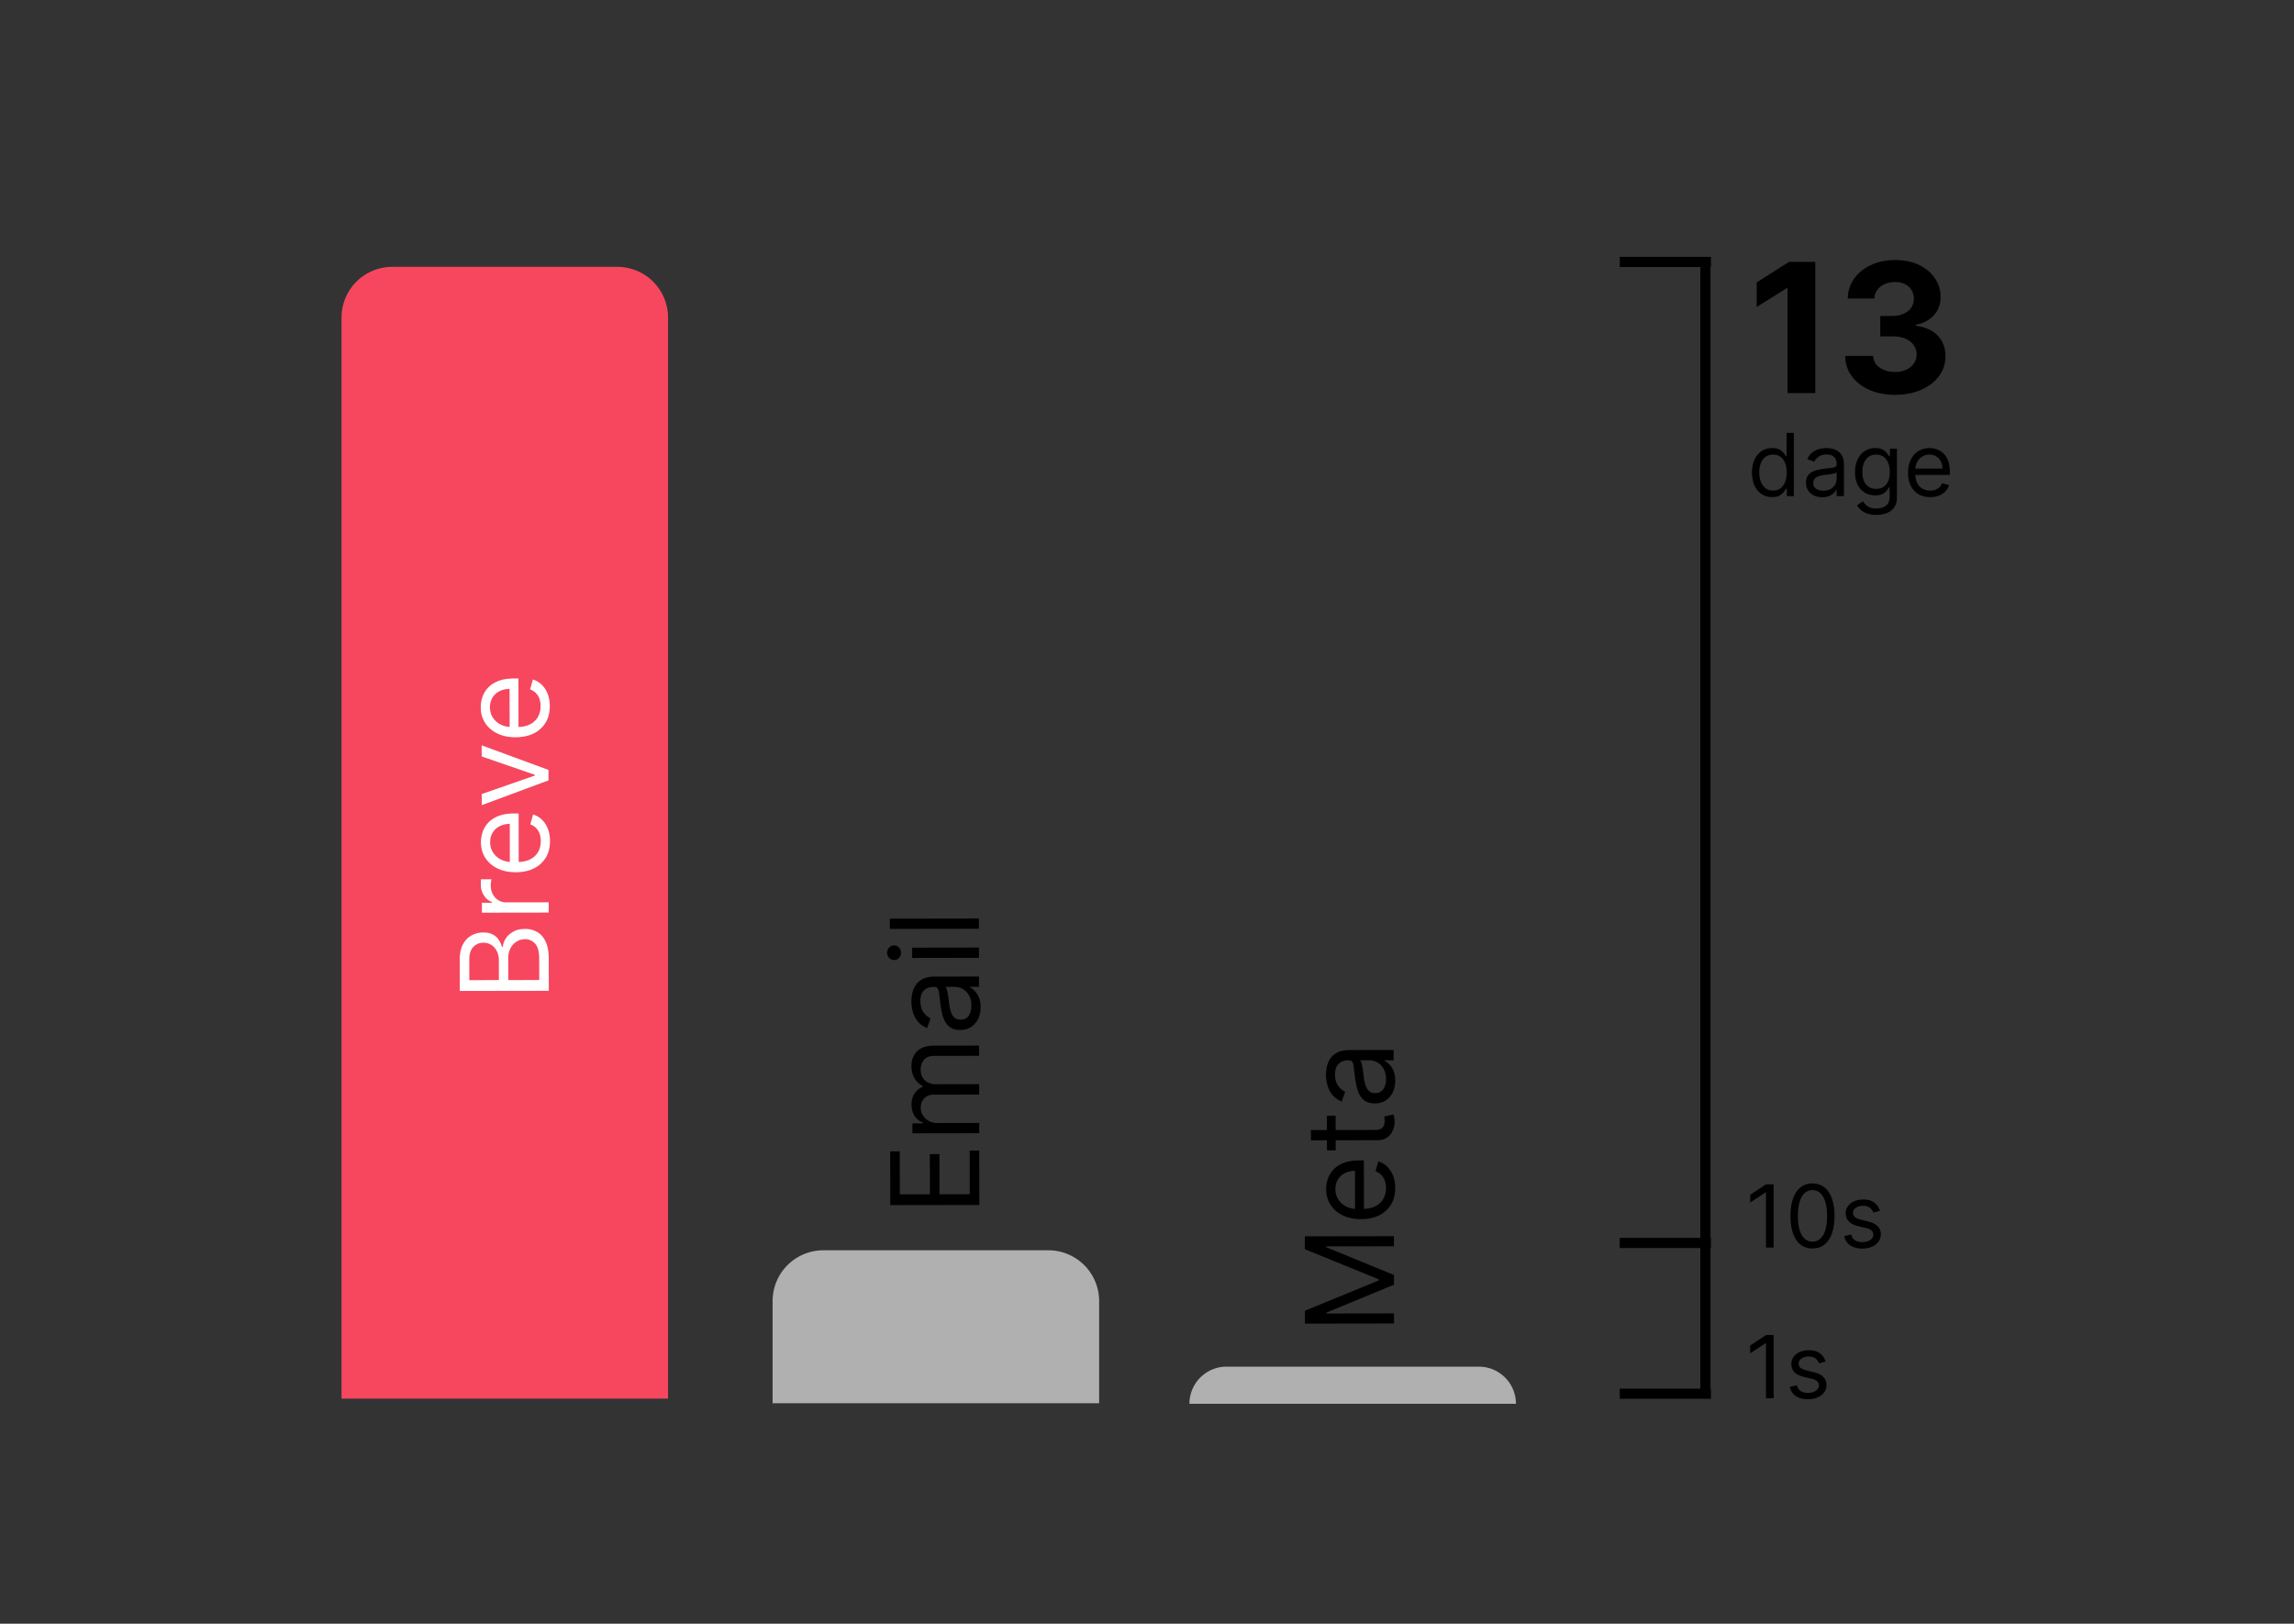 <svg xmlns="http://www.w3.org/2000/svg" width="356" height="252" fill="none"><rect width="100%" height="100%" fill="#333333" stroke="none"/><path fill="#F6475F" d="M53 49.294a7.88 7.88 0 0 1 7.88-7.88h34.914a7.88 7.88 0 0 1 7.88 7.88v167.774H53V49.294Z"/><path fill="#B0B0B0" d="M119.898 217.785v-15.857a7.88 7.88 0 0 1 7.88-7.88h34.915a7.88 7.88 0 0 1 7.879 7.88v15.857h-50.674Zm64.684.086a5.765 5.765 0 0 1 5.765-5.765h39.144a5.765 5.765 0 0 1 5.765 5.765h-50.674Z"/><path fill="#fff" d="m85.169 153.774-13.818.022-.007-4.831c-.002-.963.163-1.757.495-2.383.328-.626.77-1.092 1.328-1.399a3.75 3.75 0 0 1 1.84-.461c.595-.001 1.085.104 1.472.315.387.206.694.48.919.821.225.337.392.704.5 1.099h.136c.026-.423.174-.848.443-1.276.27-.428.656-.786 1.16-1.074.503-.289 1.119-.434 1.847-.435.693-.001 1.316.155 1.87.469.554.314.993.811 1.318 1.489.325.679.488 1.563.49 2.651l.007 4.993Zm-1.487-1.671-.005-3.32c-.001-1.093-.214-1.868-.637-2.326-.428-.463-.946-.694-1.553-.693-.468.001-.9.121-1.295.36-.4.239-.72.579-.957 1.02-.242.441-.363.963-.362 1.566l.005 3.401 4.804-.008Zm-6.261.01-.005-3.104c0-.504-.1-.958-.299-1.362a2.386 2.386 0 0 0-.838-.971c-.36-.242-.783-.363-1.269-.362a2.102 2.102 0 0 0-1.544.637c-.427.423-.64 1.094-.638 2.011l.005 3.158 4.588-.007Zm7.73-10.48-10.364.016-.002-1.539 1.566-.002V140c-.514-.188-.93-.529-1.25-1.024a3.015 3.015 0 0 1-.482-1.672c0-.117.002-.263.006-.439a5.88 5.88 0 0 1 .02-.398l1.62-.002a4.689 4.689 0 0 0-.06.371 3.65 3.65 0 0 0-.047.6c0 .504.107.954.319 1.349.207.391.496.701.865.93.365.224.78.336 1.249.335l6.558-.01.002 1.593Zm.2-11.1c.001.999-.218 1.86-.658 2.585a4.44 4.44 0 0 1-1.86 1.67c-.8.388-1.73.583-2.792.584-1.061.002-1.997-.19-2.808-.575-.814-.391-1.45-.934-1.905-1.63-.46-.701-.69-1.52-.692-2.455 0-.54.089-1.073.268-1.6.18-.526.47-1.006.875-1.438.4-.433.93-.778 1.59-1.035.662-.257 1.476-.387 2.443-.388l.675-.001.011 7.988-1.376.002-.01-6.369c-.584.001-1.106.119-1.564.353a2.64 2.64 0 0 0-1.085.987c-.265.423-.397.923-.396 1.499 0 .634.16 1.182.475 1.645.31.458.716.811 1.216 1.058.5.246 1.035.369 1.606.368l.918-.001c.782-.002 1.446-.137 1.99-.408a2.92 2.92 0 0 0 1.232-1.142c.279-.487.417-1.051.416-1.695 0-.418-.06-.796-.177-1.133a2.423 2.423 0 0 0-.54-.883 2.447 2.447 0 0 0-.906-.572l.43-1.539c.522.161.981.433 1.377.814.392.382.699.854.92 1.416.217.562.326 1.193.327 1.895Zm-10.602-14.856 10.37 3.816.002 1.62-10.358 3.848-.003-1.727 8.255-2.874v-.108l-8.263-2.847-.003-1.728Zm10.571-6.092c.002.999-.218 1.86-.657 2.585a4.44 4.44 0 0 1-1.86 1.67c-.8.388-1.731.583-2.793.584-1.061.002-1.997-.19-2.807-.576-.815-.39-1.45-.933-1.905-1.63-.46-.701-.69-1.519-.692-2.454a4.915 4.915 0 0 1 .267-1.6c.18-.526.471-1.006.875-1.438.4-.433.93-.778 1.591-1.035.661-.258 1.475-.387 2.442-.389l.675-.001.011 7.989-1.376.002-.01-6.369c-.584.001-1.106.118-1.564.353a2.64 2.64 0 0 0-1.085.987c-.265.423-.397.923-.396 1.498.001.635.16 1.183.475 1.646.31.458.716.811 1.216 1.057.5.247 1.035.37 1.606.369l.918-.002c.783-.001 1.446-.137 1.99-.407a2.92 2.92 0 0 0 1.233-1.143c.278-.486.417-1.051.416-1.694a3.467 3.467 0 0 0-.177-1.133 2.423 2.423 0 0 0-.541-.883 2.447 2.447 0 0 0-.906-.572l.43-1.539c.522.161.981.432 1.378.814.392.382.698.854.92 1.416.216.561.325 1.193.326 1.895Z"/><path fill="#000" d="m151.978 187.014-13.818.022-.012-8.34 1.484-.002.01 6.666 4.669-.007-.009-6.234 1.484-.003.009 6.235 4.696-.008-.01-6.774 1.485-.002.012 8.447Zm-.016-11.139-10.364.016-.002-1.538 1.619-.003v-.135a2.598 2.598 0 0 1-1.29-1.044c-.311-.48-.467-1.058-.468-1.733-.001-.684.153-1.253.463-1.708.305-.459.734-.817 1.287-1.075v-.107a3.013 3.013 0 0 1-1.277-1.193c-.321-.53-.481-1.166-.482-1.908-.002-.927.287-1.685.867-2.276.575-.59 1.472-.886 2.691-.888l6.936-.01.002 1.592-6.936.011c-.765.001-1.311.211-1.639.63a2.325 2.325 0 0 0-.49 1.478c.001.729.222 1.293.664 1.693.437.399.99.599 1.66.598l6.747-.011.003 1.619-7.098.011c-.589.001-1.064.193-1.423.576-.364.383-.545.876-.544 1.479 0 .413.111.8.332 1.16.221.355.527.642.919.862.387.215.835.322 1.343.322l6.477-.011.003 1.593Zm.214-19.564a4.207 4.207 0 0 1-.369 1.789 3.073 3.073 0 0 1-1.084 1.277c-.476.315-1.052.473-1.727.475-.593 0-1.075-.116-1.444-.349a2.474 2.474 0 0 1-.879-.937 4.955 4.955 0 0 1-.474-1.294 15.798 15.798 0 0 1-.258-1.437 64.97 64.97 0 0 1-.185-1.531c-.045-.396-.12-.684-.224-.864-.103-.184-.283-.276-.54-.275h-.054c-.665.001-1.182.184-1.551.549-.368.36-.552.907-.551 1.64.002.76.169 1.356.502 1.787.334.432.69.735 1.068.909l-.538 1.513c-.63-.269-1.121-.628-1.472-1.078a4.053 4.053 0 0 1-.745-1.483 6.2 6.2 0 0 1-.218-1.592c0-.333.039-.715.12-1.147.076-.436.235-.857.477-1.263.242-.409.608-.749 1.098-1.02.49-.271 1.147-.407 1.97-.408l6.828-.011.002 1.593-1.403.002v.081c.225.108.466.287.723.539.257.251.475.586.656 1.004.18.418.271.928.272 1.531Zm-1.431-.241c-.001-.629-.125-1.16-.373-1.591a2.527 2.527 0 0 0-2.195-1.319l-1.457.002c.081.067.155.216.223.445a7.6 7.6 0 0 1 .17.782 36.001 36.001 0 0 1 .204 1.525c.055.414.143.8.265 1.16.118.355.296.643.534.863.235.215.554.323.959.322.553-.001.971-.206 1.254-.616.278-.414.417-.938.416-1.573Zm1.177-7.415-10.364.016-.002-1.592 10.363-.016.003 1.592Zm-12.092-.791c0 .311-.105.578-.316.804-.211.22-.465.331-.762.331a1.017 1.017 0 0 1-.763-.329 1.13 1.13 0 0 1-.318-.802 1.103 1.103 0 0 1 .316-.797c.211-.225.465-.338.761-.339.297 0 .552.112.763.337.212.22.318.485.319.795Zm-1.735-5.288 13.818-.022.002 1.592-13.818.022-.002-1.592Zm137.154 64.625v9.819h-1.189v-8.572h-.057l-2.397 1.591v-1.208l2.454-1.63h1.189Zm8.059 4.104-1.016.288a1.875 1.875 0 0 0-.283-.494 1.385 1.385 0 0 0-.499-.403c-.211-.105-.481-.158-.81-.158-.451 0-.826.104-1.126.312-.298.204-.446.465-.446.781 0 .281.102.503.306.666.205.163.525.299.959.408l1.093.268c.659.16 1.149.405 1.472.734.323.326.484.746.484 1.261 0 .422-.121.799-.364 1.131-.24.332-.575.595-1.007.786-.431.192-.933.288-1.505.288-.751 0-1.373-.163-1.865-.489-.492-.326-.804-.802-.935-1.429l1.074-.268c.102.396.296.693.58.892.288.198.663.297 1.127.297.527 0 .946-.112 1.256-.336.313-.227.47-.498.47-.815 0-.255-.09-.47-.269-.642-.179-.176-.454-.307-.824-.393l-1.228-.288c-.674-.16-1.17-.407-1.486-.743-.313-.339-.47-.762-.47-1.27 0-.416.117-.783.35-1.103.237-.32.558-.571.964-.753a3.384 3.384 0 0 1 1.39-.273c.729 0 1.301.16 1.716.479.419.32.716.742.892 1.266Zm-8.059-27.498v9.818h-1.189v-8.572h-.057l-2.397 1.592v-1.208l2.454-1.63h1.189Zm6.026 9.952c-.722 0-1.337-.196-1.845-.589-.508-.397-.897-.97-1.165-1.721-.269-.755-.403-1.666-.403-2.733 0-1.061.134-1.967.403-2.718.271-.755.661-1.33 1.169-1.726.512-.4 1.125-.599 1.841-.599s1.328.199 1.837.599c.511.396.901.971 1.169 1.726.272.751.408 1.657.408 2.718 0 1.067-.134 1.978-.403 2.733-.268.751-.657 1.324-1.165 1.721-.508.393-1.123.589-1.846.589Zm0-1.054c.716 0 1.272-.346 1.669-1.036.396-.69.594-1.675.594-2.953 0-.85-.091-1.574-.273-2.172-.179-.597-.438-1.053-.777-1.366a1.715 1.715 0 0 0-1.213-.47c-.709 0-1.264.35-1.663 1.05-.4.697-.599 1.683-.599 2.958 0 .85.089 1.572.268 2.167.179.594.436 1.047.772 1.357.339.31.746.465 1.222.465Zm10.471-4.794-1.017.287a1.891 1.891 0 0 0-.283-.494 1.36 1.36 0 0 0-.498-.402c-.211-.106-.481-.159-.81-.159-.451 0-.827.104-1.127.312-.297.205-.446.465-.446.782 0 .281.102.503.307.666.205.163.524.299.959.407l1.093.269c.658.16 1.149.404 1.472.733.322.326.484.747.484 1.261 0 .422-.122.799-.365 1.132-.239.332-.575.594-1.006.786-.432.192-.934.287-1.506.287-.751 0-1.372-.163-1.865-.489-.492-.326-.803-.802-.934-1.428l1.074-.269c.102.397.295.694.58.892.287.198.663.297 1.126.297.528 0 .946-.112 1.256-.335.313-.227.47-.499.47-.815a.857.857 0 0 0-.268-.643c-.179-.176-.454-.307-.825-.393l-1.227-.287c-.675-.16-1.17-.408-1.486-.744-.314-.338-.47-.762-.47-1.27 0-.415.116-.783.35-1.103.236-.319.557-.57.963-.752a3.389 3.389 0 0 1 1.391-.274c.728 0 1.3.16 1.716.48.419.319.716.741.892 1.266ZM281.705 40.636V61H277.4V44.723h-.119l-4.664 2.923v-3.818l5.041-3.192h4.047Zm12.367 20.642c-1.485 0-2.807-.255-3.967-.765-1.154-.517-2.065-1.227-2.735-2.128-.662-.908-1.004-1.956-1.024-3.142h4.335c.027.497.189.935.488 1.312.305.372.709.66 1.213.865.504.206 1.07.309 1.7.309.656 0 1.236-.116 1.74-.348a2.852 2.852 0 0 0 1.183-.965c.285-.41.428-.885.428-1.422 0-.543-.153-1.024-.458-1.441-.298-.425-.729-.756-1.292-.995-.557-.238-1.22-.358-1.989-.358h-1.899v-3.162h1.899c.65 0 1.223-.112 1.72-.338.504-.225.895-.537 1.174-.934.278-.405.417-.875.417-1.412 0-.51-.122-.958-.368-1.343a2.421 2.421 0 0 0-1.014-.914c-.431-.22-.934-.328-1.511-.328-.583 0-1.117.105-1.601.318-.484.205-.872.5-1.163.885a2.328 2.328 0 0 0-.468 1.352h-4.126c.02-1.173.355-2.207 1.004-3.102.65-.895 1.525-1.595 2.625-2.098 1.107-.51 2.357-.766 3.749-.766 1.405 0 2.635.255 3.689.766 1.054.51 1.872 1.2 2.456 2.068.59.861.881 1.83.875 2.903.006 1.14-.348 2.092-1.064 2.854-.71.762-1.634 1.246-2.774 1.452v.159c1.498.192 2.638.712 3.42 1.56.789.843 1.18 1.897 1.173 3.163.007 1.16-.328 2.19-1.004 3.092-.669.901-1.594 1.61-2.774 2.128-1.18.517-2.532.775-4.057.775Zm-19.061 15.875c-.613 0-1.155-.155-1.625-.465-.47-.313-.837-.754-1.102-1.323-.266-.572-.398-1.248-.398-2.028 0-.773.132-1.444.398-2.013.265-.569.634-1.008 1.107-1.319.473-.31 1.02-.465 1.64-.465.479 0 .858.08 1.136.24.281.157.495.336.642.537.15.198.267.361.35.49h.096v-3.625h1.131V77h-1.093v-1.131h-.134a7.062 7.062 0 0 1-.355.508 2.103 2.103 0 0 1-.656.541c-.285.157-.664.235-1.137.235Zm.154-1.016c.454 0 .837-.118 1.15-.355.314-.24.552-.57.715-.992.163-.425.244-.916.244-1.472 0-.55-.08-1.03-.24-1.443-.159-.415-.396-.738-.709-.968-.313-.233-.7-.35-1.16-.35-.48 0-.879.123-1.199.369a2.213 2.213 0 0 0-.714.992 3.936 3.936 0 0 0-.235 1.4c0 .524.08 1 .24 1.429.163.425.402.764.719 1.016.319.25.716.374 1.189.374Zm7.617 1.036c-.466 0-.89-.088-1.27-.264a2.184 2.184 0 0 1-.906-.772c-.224-.339-.336-.748-.336-1.227 0-.422.084-.764.25-1.026.166-.265.388-.473.666-.623.278-.15.585-.262.921-.336a11.14 11.14 0 0 1 1.021-.182c.447-.058.81-.1 1.088-.13.281-.031.486-.084.614-.158.131-.073.196-.201.196-.383v-.039c0-.473-.129-.84-.388-1.102-.256-.262-.644-.393-1.165-.393-.54 0-.964.118-1.271.354-.306.237-.522.49-.647.758l-1.074-.384c.192-.447.448-.796.767-1.045a2.88 2.88 0 0 1 1.055-.527 4.382 4.382 0 0 1 1.131-.154c.237 0 .509.03.815.087.31.054.609.168.897.34.291.173.532.433.724.782.192.348.287.815.287 1.4V77h-1.131v-.997h-.057c-.077.16-.205.33-.384.513a2.213 2.213 0 0 1-.714.465c-.297.128-.66.192-1.089.192Zm.173-1.017c.448 0 .825-.088 1.131-.263a1.791 1.791 0 0 0 .94-1.558v-1.036c-.048.057-.153.11-.316.158-.16.045-.345.085-.556.12a26.081 26.081 0 0 1-1.084.144c-.294.038-.569.1-.824.187-.253.083-.457.21-.614.379-.153.166-.23.393-.23.68 0 .393.145.69.436.892.294.198.666.297 1.117.297Zm8.24 3.759c-.547 0-1.017-.07-1.41-.211a2.987 2.987 0 0 1-.982-.547 3.003 3.003 0 0 1-.619-.719l.901-.633c.103.135.232.288.389.46.156.176.371.328.642.456.275.131.635.197 1.079.197.594 0 1.085-.144 1.472-.432.386-.288.58-.738.58-1.352v-1.496h-.096c-.083.135-.202.3-.355.5-.15.194-.368.368-.652.522-.281.15-.662.225-1.141.225-.594 0-1.128-.14-1.601-.422-.47-.281-.842-.69-1.117-1.227-.272-.537-.408-1.19-.408-1.956 0-.754.133-1.411.398-1.97.266-.563.635-.998 1.108-1.305.473-.31 1.019-.465 1.639-.465.48 0 .86.08 1.141.24.285.157.502.336.652.537.154.198.272.361.355.49h.115v-1.17h1.093v7.574c0 .633-.144 1.147-.431 1.544-.285.4-.668.692-1.151.877a4.338 4.338 0 0 1-1.601.283Zm-.039-4.046c.454 0 .838-.104 1.151-.312a1.94 1.94 0 0 0 .714-.897c.163-.39.245-.856.245-1.4 0-.53-.08-.998-.24-1.404a2.11 2.11 0 0 0-.709-.954c-.314-.23-.7-.345-1.161-.345-.479 0-.878.121-1.198.364a2.215 2.215 0 0 0-.714.978c-.157.41-.235.863-.235 1.362 0 .511.08.963.239 1.356.163.39.403.697.72.92.319.221.715.332 1.188.332Zm8.38 1.284c-.709 0-1.321-.156-1.836-.47a3.155 3.155 0 0 1-1.184-1.323c-.275-.569-.412-1.23-.412-1.984 0-.755.137-1.42.412-1.995a3.254 3.254 0 0 1 1.16-1.352c.499-.325 1.081-.489 1.745-.489.384 0 .763.064 1.137.192s.714.336 1.021.624c.307.284.551.661.733 1.13.182.47.273 1.05.273 1.736v.48h-5.676v-.978h4.526c0-.416-.083-.787-.249-1.112a1.882 1.882 0 0 0-.7-.772c-.301-.189-.656-.283-1.065-.283-.45 0-.84.112-1.169.335a2.21 2.21 0 0 0-.753.863 2.533 2.533 0 0 0-.264 1.141v.652c0 .556.096 1.028.288 1.415.195.383.465.675.81.877.345.198.746.297 1.203.297.298 0 .566-.041.806-.125.243-.086.452-.214.628-.383a1.74 1.74 0 0 0 .407-.642l1.093.306a2.416 2.416 0 0 1-.58.978 2.822 2.822 0 0 1-1.006.652c-.4.154-.849.23-1.348.23ZM202.515 205.43l-.003-1.997 11.464-4.714-.001-.162-11.477-4.678-.003-1.997 13.819-.021.002 1.565-10.499.016.001.135 10.504 4.302.003 1.511-10.493 4.335.001.135 10.498-.016.002 1.565-13.818.021Zm14.004-21.054c.001.999-.218 1.86-.658 2.585a4.435 4.435 0 0 1-1.86 1.67c-.8.388-1.731.583-2.792.584-1.062.002-1.998-.19-2.808-.576-.815-.39-1.45-.933-1.905-1.63-.46-.701-.69-1.519-.692-2.454a4.916 4.916 0 0 1 .268-1.6 3.962 3.962 0 0 1 .875-1.438c.4-.433.93-.778 1.591-1.035.661-.258 1.474-.387 2.442-.389l.674-.001.012 7.989-1.376.002-.01-6.369c-.585.001-1.106.118-1.565.353-.458.23-.82.559-1.084.987-.265.423-.397.923-.396 1.498.001.635.159 1.183.474 1.646.311.458.717.811 1.216 1.057.5.247 1.036.37 1.607.369l.917-.001c.783-.002 1.446-.138 1.99-.408.54-.276.951-.656 1.233-1.143.278-.486.417-1.051.416-1.694 0-.418-.06-.796-.177-1.133a2.42 2.42 0 0 0-.541-.883 2.446 2.446 0 0 0-.905-.572l.43-1.539a3.4 3.4 0 0 1 1.377.814c.392.382.699.854.92 1.416.217.561.326 1.193.327 1.895Zm-10.596-11.204 1.349-.002.008 5.371-1.35.002-.007-5.371Zm-2.478 3.809-.002-1.592 9.878-.016c.449 0 .787-.066 1.011-.197.221-.135.369-.306.445-.513a2.06 2.06 0 0 0 .107-.668c0-.176-.009-.32-.028-.432l-.054-.27 1.43-.326c.041.108.081.258.122.452.045.193.068.438.069.735 0 .45-.096.891-.289 1.323a2.62 2.62 0 0 1-.882 1.067c-.395.28-.894.42-1.497.421l-10.31.016Zm13.076-9.271a4.222 4.222 0 0 1-.368 1.789 3.069 3.069 0 0 1-1.085 1.277c-.476.316-1.052.474-1.726.475-.594.001-1.076-.115-1.445-.349a2.477 2.477 0 0 1-.878-.936 4.926 4.926 0 0 1-.474-1.295 15.74 15.74 0 0 1-.259-1.437 63.514 63.514 0 0 1-.184-1.531c-.046-.396-.121-.683-.224-.863-.104-.184-.284-.276-.541-.276h-.053c-.666.001-1.183.184-1.552.549-.368.36-.551.907-.55 1.64.001.761.168 1.356.502 1.788.333.431.689.734 1.067.909l-.538 1.512c-.63-.269-1.121-.628-1.472-1.077a4.043 4.043 0 0 1-.744-1.483 6.17 6.17 0 0 1-.219-1.592c0-.333.04-.716.12-1.148a3.68 3.68 0 0 1 .477-1.262c.243-.41.609-.75 1.099-1.021.489-.27 1.146-.406 1.969-.408l6.828-.01.003 1.592-1.404.002v.081c.225.108.466.287.723.539.257.251.475.586.656 1.004.18.418.271.929.272 1.531Zm-1.431-.24c-.001-.63-.125-1.161-.373-1.592a2.527 2.527 0 0 0-2.195-1.319l-1.457.002c.081.068.155.216.223.445.063.225.12.486.17.783.045.292.086.578.123.856.031.275.059.497.082.668.054.414.142.801.264 1.16.118.355.296.643.535.863.234.216.553.323.958.322.554 0 .972-.206 1.254-.615.279-.415.417-.939.416-1.573Z"/><path stroke="#000" stroke-width="1.576" d="M264.659 41.441v175.654m-13.296-.785h14.153m-14.153-23.403h14.153M251.367 40.653h14.153"/></svg>